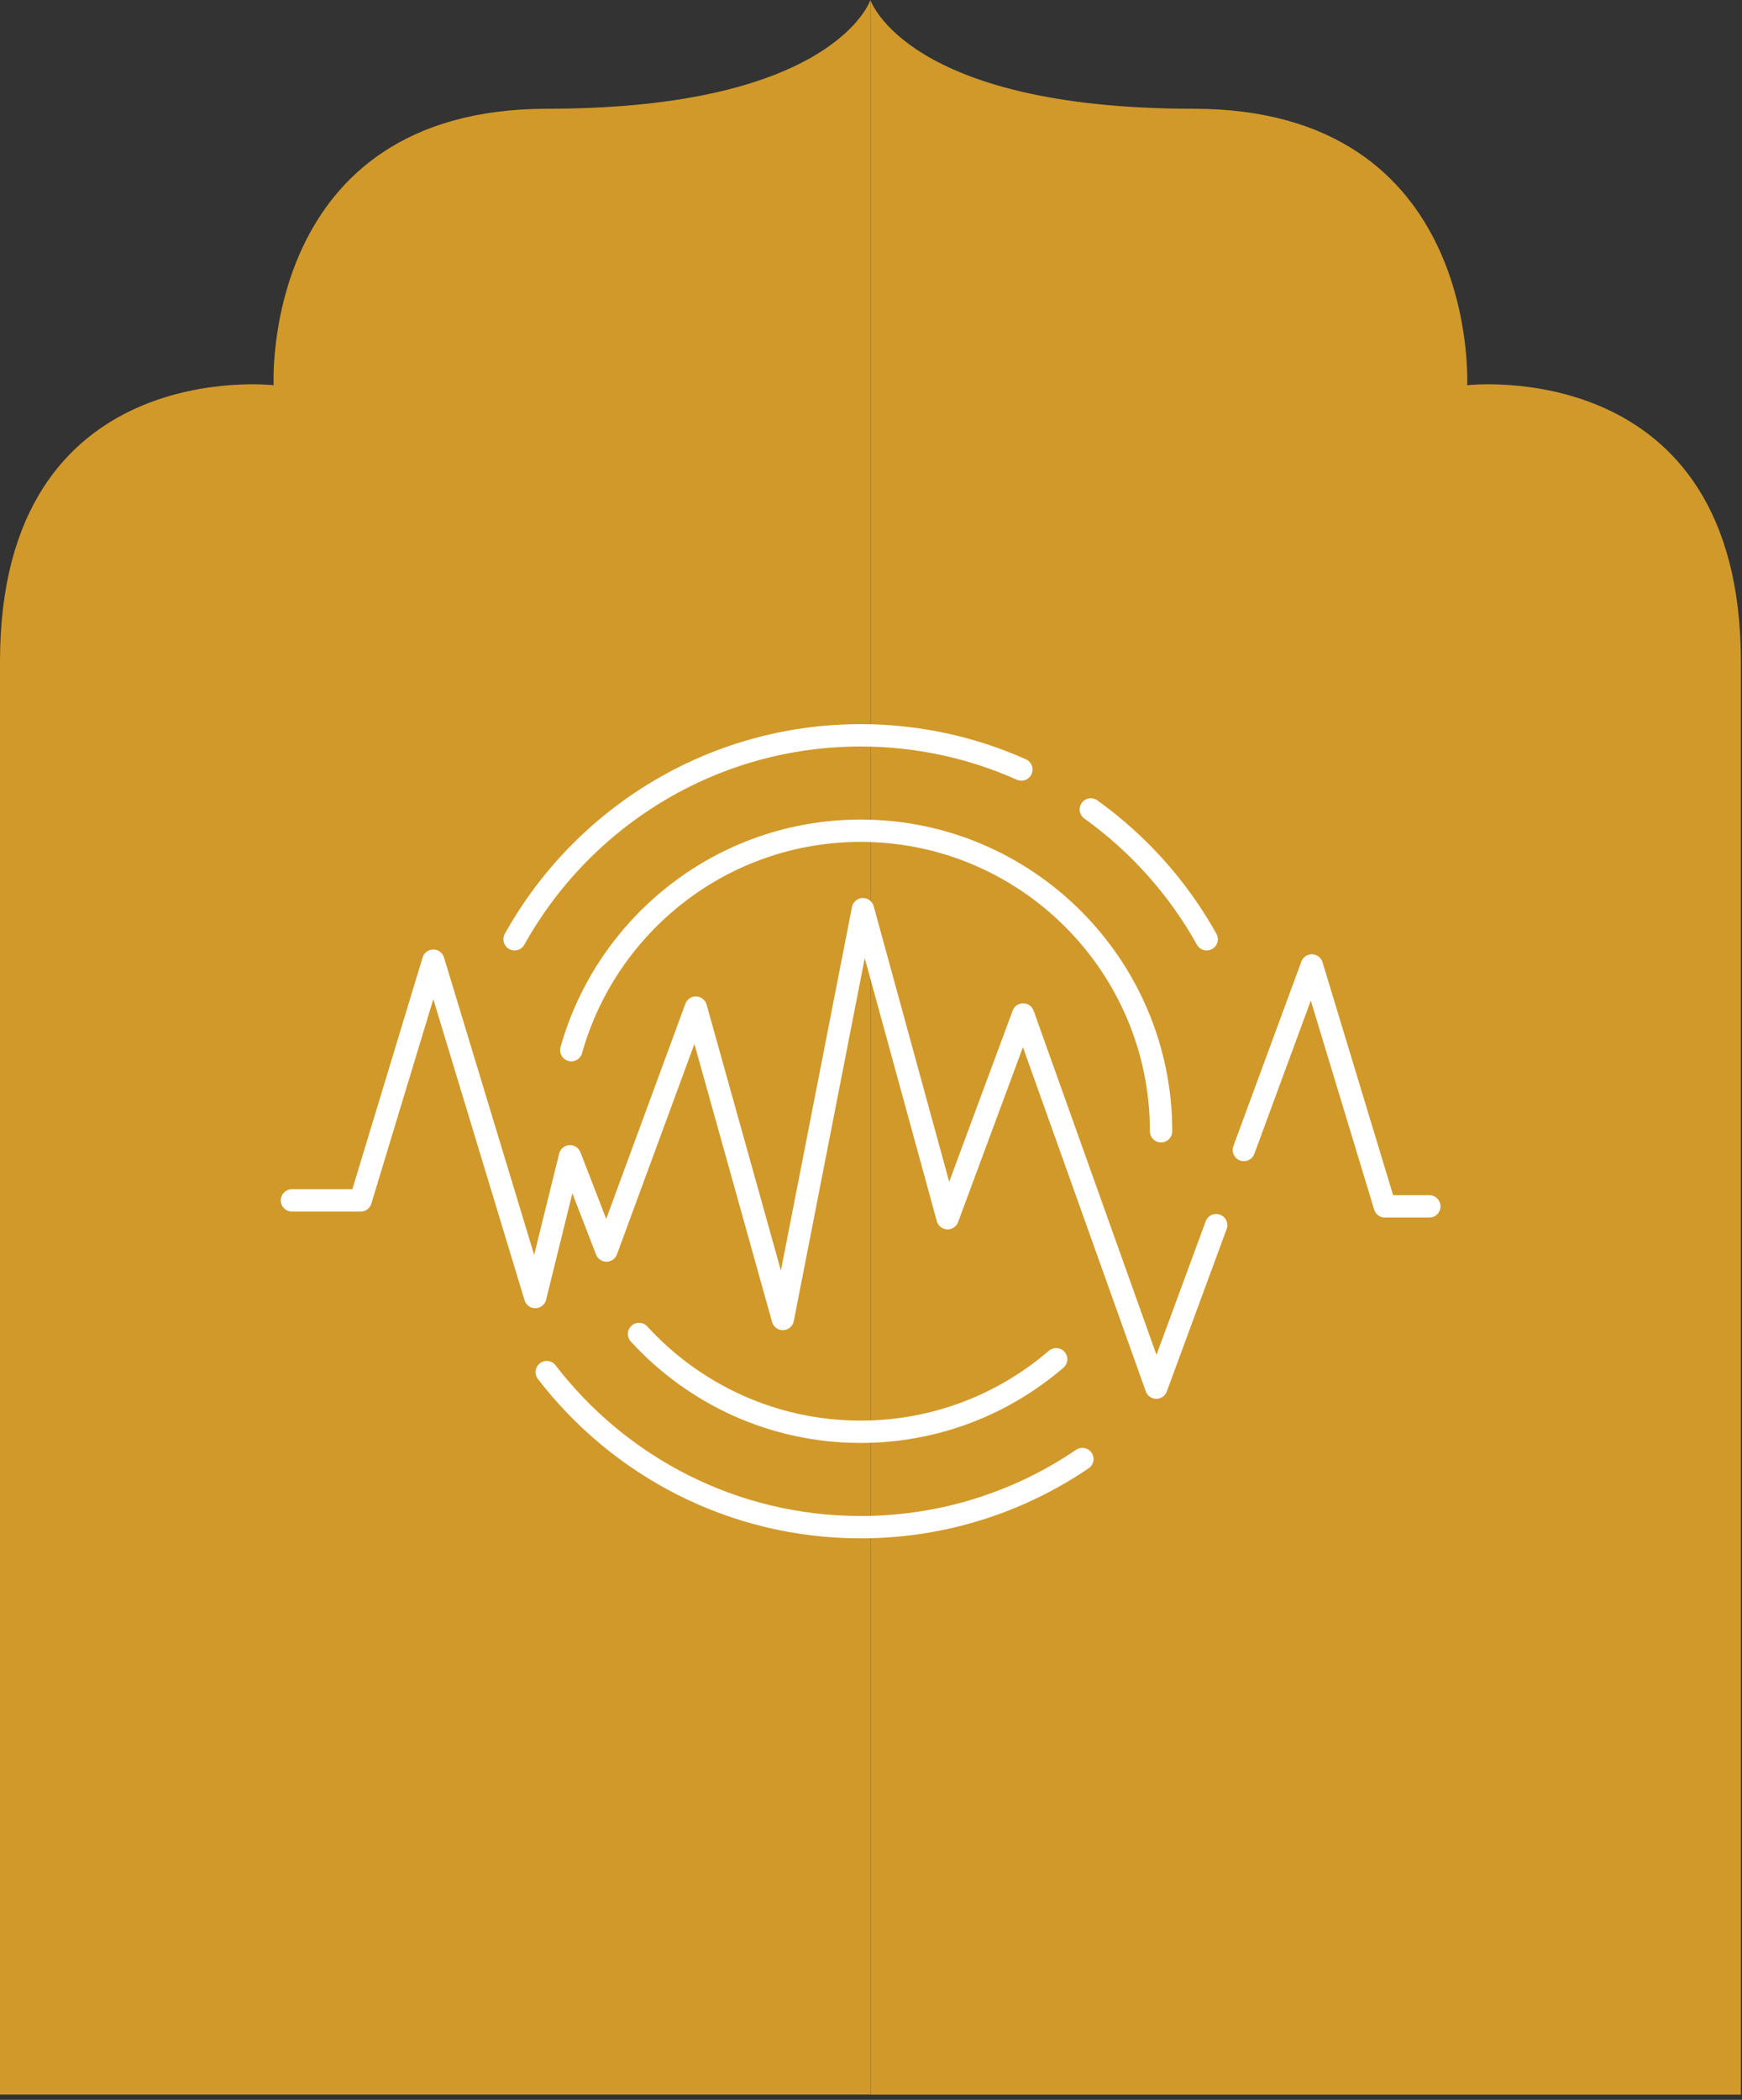 <svg xmlns="http://www.w3.org/2000/svg" width="117" height="141" viewBox="0 0 117 141" fill="none"><rect x="0" y="0" width="117" height="141" fill="#333333" stroke="none"/><path d="M58.46 0C58.46 0 56.051 7.302 36.761 7.302C17.471 7.302 18.378 25.867 18.378 25.867C18.383 25.867 0 23.738 0 44.426V140.643H58.46V0Z" fill="#D1992A"></path><path d="M58.46 0C58.46 0 60.868 7.302 80.159 7.302C99.443 7.302 98.542 25.867 98.542 25.867C98.542 25.867 116.925 23.738 116.925 44.432C116.925 65.126 116.925 140.649 116.925 140.649H58.466V0H58.46Z" fill="#D1992A"></path><path d="M36.721 92.135C41.585 98.461 49.225 102.545 57.803 102.545C63.318 102.545 68.446 100.857 72.697 97.97" stroke="white" stroke-width="1.5" stroke-miterlimit="10" stroke-linecap="round" stroke-linejoin="round"></path><path d="M38.371 70.515C40.753 62.025 48.563 55.781 57.804 55.781C68.931 55.781 77.983 64.833 77.983 75.96" stroke="white" stroke-width="1.5" stroke-miterlimit="10" stroke-linecap="round" stroke-linejoin="round"></path><path d="M70.936 91.269C67.404 94.304 62.815 96.139 57.804 96.139C51.918 96.139 46.613 93.606 42.921 89.573" stroke="white" stroke-width="1.5" stroke-miterlimit="10" stroke-linecap="round" stroke-linejoin="round"></path><path d="M96 81.004H93.013L88.108 64.829L83.543 77.218" stroke="white" stroke-width="1.5" stroke-miterlimit="10" stroke-linecap="round" stroke-linejoin="round"></path><path d="M81.683 82.266L77.663 93.175L68.718 68.121L63.645 81.801L57.958 61.05L52.578 88.564L46.737 67.66L40.734 83.968L38.284 77.642L35.95 87.091L29.103 64.509L24.222 80.604H19.608" stroke="white" stroke-width="1.5" stroke-miterlimit="10" stroke-linecap="round" stroke-linejoin="round"></path><path d="M81.045 63.068C79.124 59.618 76.456 56.641 73.263 54.35" stroke="white" stroke-width="1.5" stroke-miterlimit="10" stroke-linecap="round" stroke-linejoin="round"></path><path d="M68.599 51.67C65.299 50.197 61.646 49.375 57.804 49.375C47.82 49.375 39.105 54.908 34.562 63.068" stroke="white" stroke-width="1.5" stroke-miterlimit="10" stroke-linecap="round" stroke-linejoin="round"></path></svg>